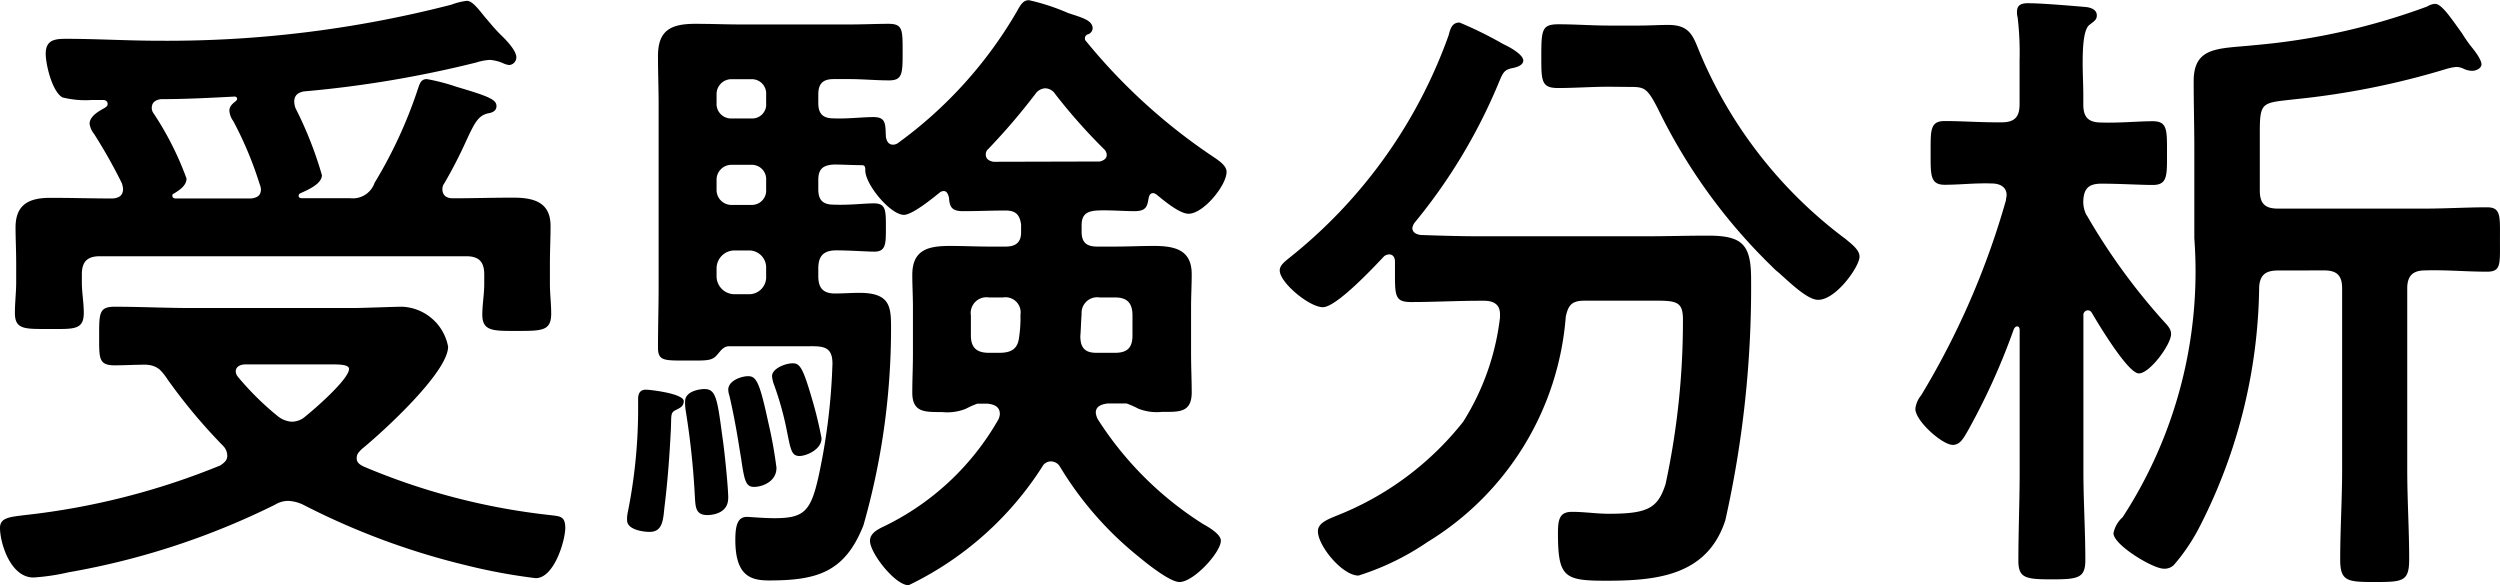<svg xmlns="http://www.w3.org/2000/svg" width="54.363" height="12.726" viewBox="0 0 54.363 12.726">
  <path id="footer_nav_bunseki" d="M-23.618-9.59c.532,0,1.064-.028,1.6-.056a.051.051,0,0,1,.056.056c0,.014-.014.028-.028.042-.07.056-.14.112-.14.21a.439.439,0,0,0,.084.224,7.886,7.886,0,0,1,.574,1.372.329.329,0,0,1,.028.112c0,.14-.084.182-.21.2H-23.3c-.028,0-.07-.014-.07-.056s.014-.042.042-.056c.112-.07.266-.168.266-.322a6.71,6.71,0,0,0-.714-1.414.2.2,0,0,1-.042-.126C-23.814-9.534-23.716-9.576-23.618-9.59Zm3.038,2.044c.154-.07.462-.2.462-.392a8.255,8.255,0,0,0-.574-1.456.5.5,0,0,1-.028-.14c0-.14.084-.2.21-.224a24.132,24.132,0,0,0,3.752-.63,1.2,1.2,0,0,1,.294-.056.914.914,0,0,1,.28.07.411.411,0,0,0,.14.042.168.168,0,0,0,.154-.168c0-.154-.238-.392-.35-.5-.14-.14-.238-.266-.336-.378-.168-.21-.28-.35-.392-.35a1.477,1.477,0,0,0-.336.084,24.709,24.709,0,0,1-6.356.784c-.672,0-1.344-.042-2.03-.042-.238,0-.434.028-.434.322,0,.238.14.826.364.952a2.06,2.06,0,0,0,.644.056h.238c.056,0,.1.028.1.084s-.028.056-.056.084c-.126.07-.336.182-.336.35a.46.46,0,0,0,.1.224,11.474,11.474,0,0,1,.6,1.064.52.52,0,0,1,.028.126c0,.154-.1.2-.224.21-.448,0-.9-.014-1.358-.014s-.756.14-.756.644c0,.238.014.49.014.8V-5.6c0,.21-.028.434-.028.658,0,.364.21.35.742.35s.756.028.756-.35c0-.224-.042-.448-.042-.658v-.182c0-.28.126-.392.392-.392h7.966c.266,0,.392.112.392.392v.21c0,.224-.042.448-.042.672,0,.364.252.35.756.35.546,0,.742,0,.742-.378,0-.21-.028-.434-.028-.644v-.434c0-.294.014-.56.014-.826,0-.518-.364-.616-.812-.616s-.868.014-1.316.014c-.126,0-.224-.056-.224-.2a.2.2,0,0,1,.042-.126,10.045,10.045,0,0,0,.476-.924c.182-.392.266-.56.49-.6.084-.014.168-.056.168-.154,0-.14-.154-.21-.868-.42a4.4,4.4,0,0,0-.644-.168c-.126,0-.154.084-.2.224a9.886,9.886,0,0,1-.938,2.03.5.5,0,0,1-.532.336h-1.05c-.042,0-.07-.014-.07-.056A.062.062,0,0,1-20.58-7.546Zm.1,4.858a.452.452,0,0,1-.294.112.541.541,0,0,1-.294-.112,6.256,6.256,0,0,1-.868-.854.209.209,0,0,1-.056-.126c0-.112.112-.154.21-.154h1.89c.21,0,.364.014.364.1C-19.53-3.5-20.286-2.842-20.482-2.688Zm-3.388-1.12a.46.46,0,0,1,.224.1,1.229,1.229,0,0,1,.168.21A11.987,11.987,0,0,0-22.26-2.044a.309.309,0,0,1,.084.21c0,.1-.07.154-.154.21A15.746,15.746,0,0,1-26.572-.546c-.336.042-.546.056-.546.28,0,.322.224,1.078.728,1.078A4.694,4.694,0,0,0-25.634.7,16.428,16.428,0,0,0-21.14-.77a.551.551,0,0,1,.294-.084.844.844,0,0,1,.322.084A15.843,15.843,0,0,0-16.982.546a12.374,12.374,0,0,0,1.512.28c.406,0,.644-.826.644-1.092s-.126-.252-.336-.28A14.367,14.367,0,0,1-19.208-1.6c-.084-.042-.154-.084-.154-.182s.056-.14.112-.2c.448-.364,1.876-1.666,1.876-2.226a1.063,1.063,0,0,0-.994-.868c-.2,0-.826.028-1.092.028h-3.5c-.56,0-1.106-.028-1.666-.028-.336,0-.336.14-.336.63s-.014.644.336.644c.224,0,.448-.014.686-.014Zm14.616,1.6a8.581,8.581,0,0,0-.21-.868c-.2-.686-.266-.77-.42-.77s-.448.112-.448.28a.7.7,0,0,0,.042.182,6.758,6.758,0,0,1,.252.868c.112.532.112.686.308.686C-9.576-1.834-9.254-1.974-9.254-2.212Zm-.98.644a9.62,9.62,0,0,0-.182-1.008c-.182-.84-.252-.994-.434-.994-.154,0-.434.1-.434.294a.5.5,0,0,0,.028.14c.14.616.2,1.05.252,1.358.07.476.1.616.28.616S-10.234-1.274-10.234-1.568Zm-1.05.658c0-.238-.084-1.064-.126-1.33-.112-.84-.14-1.05-.392-1.05-.126,0-.42.056-.42.266a1.06,1.06,0,0,0,.014.21,17.2,17.2,0,0,1,.2,1.9c.014.182.014.364.266.364C-11.564-.546-11.284-.616-11.284-.91Zm-.966-2.114c0-.168-.728-.252-.826-.252-.126,0-.168.084-.168.2v.308A11.417,11.417,0,0,1-13.468-.6a.682.682,0,0,0-.014.168c0,.2.336.252.49.252.28,0,.294-.252.322-.532.07-.56.112-1.134.14-1.694.014-.294-.014-.364.1-.42C-12.348-2.87-12.25-2.9-12.25-3.024Zm6.734-5.208c-.084-.014-.168-.056-.168-.154a.152.152,0,0,1,.056-.126A13.859,13.859,0,0,0-4.606-9.7a.282.282,0,0,1,.21-.126.265.265,0,0,1,.224.126A12.347,12.347,0,0,0-3.108-8.5a.177.177,0,0,1,.056.126c0,.084-.084.126-.154.14ZM-10.836-6.3a.371.371,0,0,1,.378.392v.168a.371.371,0,0,1-.378.392h-.308a.391.391,0,0,1-.392-.392v-.168a.391.391,0,0,1,.392-.392Zm.056-1.862a.312.312,0,0,1,.322.336v.2a.312.312,0,0,1-.322.336h-.42a.324.324,0,0,1-.336-.336v-.2a.324.324,0,0,1,.336-.336Zm.322-1.344a.305.305,0,0,1-.322.336h-.42a.316.316,0,0,1-.336-.336v-.182a.324.324,0,0,1,.336-.336h.42a.312.312,0,0,1,.322.336Zm5.152,4.228a.329.329,0,0,1,.378.378,2.8,2.8,0,0,1-.028.476c-.028.266-.168.35-.434.35h-.224c-.266,0-.392-.112-.392-.378v-.434a.343.343,0,0,1,.392-.392Zm1.68.84c.014-.154.014-.322.028-.476a.34.34,0,0,1,.392-.364h.336c.266,0,.378.126.378.392v.434c0,.266-.112.378-.378.378h-.406C-3.528-4.074-3.626-4.186-3.626-4.438Zm-2.856-3.01c.014.2.056.294.308.294.308,0,.616-.014.924-.014.21,0,.308.084.336.308v.168c0,.224-.126.308-.336.308H-5.6c-.28,0-.56-.014-.854-.014-.462,0-.826.07-.826.63,0,.224.014.462.014.7v1.022c0,.28-.014.56-.014.84,0,.434.28.42.644.42a1.086,1.086,0,0,0,.518-.07,1.983,1.983,0,0,1,.252-.112h.224c.126.014.266.056.266.224a.329.329,0,0,1-.028.112A5.727,5.727,0,0,1-7.938-.28C-8.05-.224-8.2-.14-8.2.014c0,.266.546.966.84.966A7.106,7.106,0,0,0-4.452-1.6a.208.208,0,0,1,.2-.112.231.231,0,0,1,.182.112A7.421,7.421,0,0,0-2.352.364c.168.14.672.546.882.546.308,0,.9-.644.9-.9,0-.14-.266-.294-.392-.364A7.4,7.4,0,0,1-3.248-2.632a.411.411,0,0,1-.042-.14c0-.14.126-.182.252-.2h.42a1.983,1.983,0,0,1,.252.112,1.086,1.086,0,0,0,.518.07c.35,0,.644.028.644-.42,0-.28-.014-.56-.014-.84V-5.068c0-.238.014-.476.014-.714,0-.532-.364-.616-.826-.616-.28,0-.56.014-.854.014h-.378c-.238,0-.336-.1-.336-.322v-.14c0-.224.1-.308.336-.322s.588.014.812.014c.252,0,.28-.1.308-.28.014-.056.028-.112.1-.112.028,0,.042.014.07.028.154.126.5.42.7.42.322,0,.826-.616.826-.91,0-.126-.14-.224-.238-.294a12.612,12.612,0,0,1-2.828-2.562c-.014-.014-.014-.028-.014-.056A.089.089,0,0,1-3.458-11a.149.149,0,0,0,.1-.126c0-.182-.238-.238-.532-.336a4.662,4.662,0,0,0-.854-.28c-.126,0-.182.1-.266.252A9.3,9.3,0,0,1-7.588-8.638.186.186,0,0,1-7.7-8.6c-.1,0-.14-.084-.154-.168C-7.868-9.03-7.84-9.2-8.12-9.2c-.252,0-.588.042-.868.028-.238,0-.336-.1-.336-.336v-.182c0-.238.1-.336.336-.336h.336c.294,0,.574.028.868.028s.294-.154.294-.63,0-.6-.308-.6c-.252,0-.546.014-.854.014H-10.99c-.336,0-.672-.014-1.008-.014-.532,0-.812.14-.812.7,0,.364.014.714.014,1.064v3.948c0,.434-.014.882-.014,1.33,0,.294.14.28.644.28h.2c.238,0,.336-.014.42-.1s.14-.2.266-.21H-9.66c.392,0,.644-.042.644.378a13.477,13.477,0,0,1-.308,2.478c-.168.742-.322.882-.952.882-.252,0-.532-.028-.6-.028-.2,0-.252.182-.252.5,0,.77.322.882.728.882,1.036,0,1.652-.168,2.058-1.2a15.6,15.6,0,0,0,.6-4.284c0-.462-.014-.77-.686-.77-.182,0-.35.014-.532.014-.266,0-.364-.126-.364-.378v-.168c0-.266.112-.392.392-.392s.672.028.826.028c.252,0,.252-.168.252-.518,0-.392,0-.532-.266-.532-.2,0-.532.042-.868.028-.238,0-.336-.1-.336-.336v-.2c0-.238.1-.322.336-.336.21,0,.42.014.63.014.056.014.056.056.056.1-.014.308.546.98.84.98.182,0,.63-.364.784-.49a.15.15,0,0,1,.084-.028C-6.524-7.588-6.5-7.518-6.482-7.448ZM8.288-9.856c.35,0,.406,0,.658.5a12.209,12.209,0,0,0,2.478,3.416,1.262,1.262,0,0,0,.14.126c.28.252.63.588.854.588.392,0,.9-.728.9-.938,0-.154-.182-.28-.294-.378a9.753,9.753,0,0,1-3.15-3.99c-.168-.392-.21-.672-.714-.672-.21,0-.42.014-.63.014H7.868c-.364,0-.728-.028-1.092-.028s-.378.112-.378.7c0,.532,0,.686.364.686s.742-.028,1.106-.028ZM5.5-4.844a5.438,5.438,0,0,1-.8,2.268A6.58,6.58,0,0,1,1.946-.532c-.168.07-.406.154-.406.336,0,.322.532.966.882.966A5.672,5.672,0,0,0,3.92.042a6.308,6.308,0,0,0,3.01-4.9c.056-.266.14-.35.42-.35H8.89c.448,0,.588.028.588.406A16.83,16.83,0,0,1,9.1-1.218c-.168.518-.378.644-1.232.644-.266,0-.532-.042-.8-.042s-.308.154-.308.462c0,.966.14,1.036,1.05,1.036,1.106,0,2.2-.112,2.59-1.316a23.084,23.084,0,0,0,.56-5.236c0-.756-.182-.952-.938-.952-.448,0-.9.014-1.358.014h-3.6c-.434,0-.868-.014-1.288-.028-.1-.014-.182-.056-.182-.154A.267.267,0,0,1,3.64-6.9,12.032,12.032,0,0,0,5.446-9.884c.112-.266.126-.336.308-.378.084-.014.252-.056.252-.168s-.224-.252-.364-.322l-.084-.042a8.226,8.226,0,0,0-.938-.462c-.168,0-.2.14-.238.28A10.829,10.829,0,0,1,.91-6.132c-.084.07-.2.154-.2.266,0,.266.644.8.938.8s1.106-.868,1.33-1.106a.186.186,0,0,1,.112-.042c.084,0,.126.07.126.154v.336c0,.434.028.546.35.546.5,0,1.008-.028,1.5-.028h.084c.2,0,.35.07.35.294Zm17.92-1.022c.28,0,.392.112.392.392v3.948c0,.644-.042,1.3-.042,1.946,0,.476.154.49.756.49S25.27.9,25.27.42c0-.658-.042-1.3-.042-1.946V-5.474c0-.28.126-.392.392-.392.448-.014.9.028,1.344.028.308,0,.28-.168.28-.686s.028-.714-.28-.714c-.448,0-.9.028-1.344.028H22.414c-.28,0-.392-.112-.392-.392V-8.876c0-.672.056-.63.784-.714a17.2,17.2,0,0,0,3.276-.658,1.116,1.116,0,0,1,.21-.042.373.373,0,0,1,.168.042.431.431,0,0,0,.182.042c.084,0,.2-.056.2-.14,0-.112-.168-.322-.238-.406a3,3,0,0,1-.182-.266c-.252-.35-.448-.644-.588-.644a.343.343,0,0,0-.168.056,14.378,14.378,0,0,1-3.738.84c-.784.084-1.344.014-1.344.784,0,.49.014.98.014,1.456v1.96A9.8,9.8,0,0,1,19.04-.5a.632.632,0,0,0-.2.35c0,.252.854.77,1.092.77A.284.284,0,0,0,20.16.532a4.234,4.234,0,0,0,.518-.756A11.7,11.7,0,0,0,22.008-5.5c.014-.266.14-.364.406-.364Zm-5.166-1.2a.638.638,0,0,1-.07-.322c.014-.266.126-.364.392-.364.406,0,.84.028,1.12.028.322,0,.308-.21.308-.686,0-.5.014-.7-.308-.7s-.728.042-1.12.028c-.28,0-.392-.112-.392-.392v-.21c0-.21-.014-.462-.014-.686,0-.406.028-.756.154-.84.084-.07.154-.1.154-.2,0-.126-.126-.168-.224-.182-.322-.028-.98-.084-1.274-.084-.126,0-.238.028-.238.182a.388.388,0,0,0,.014.126,6.507,6.507,0,0,1,.042.938v.952c0,.28-.112.392-.392.392h-.1c-.406,0-.784-.028-1.134-.028-.322,0-.308.2-.308.686s-.014.7.308.7.686-.042,1.022-.028c.168,0,.322.07.322.252,0,.042-.014.07-.014.112A17.331,17.331,0,0,1,14.658-3.15a.557.557,0,0,0-.126.294c0,.266.588.784.812.784.154,0,.224-.126.322-.294a14.461,14.461,0,0,0,1.008-2.226c.028-.042.042-.056.07-.056s.056.014.056.084V-1.5c0,.658-.028,1.3-.028,1.946,0,.378.154.406.728.406s.728-.028.728-.42c0-.644-.042-1.288-.042-1.932V-4.886a.1.1,0,0,1,.1-.112.1.1,0,0,1,.084.056c.14.238.784,1.316,1.022,1.316s.7-.63.7-.854c0-.112-.056-.168-.21-.336A13.546,13.546,0,0,1,18.256-7.07Z" transform="translate(27.118 11.746)"/>
</svg>
